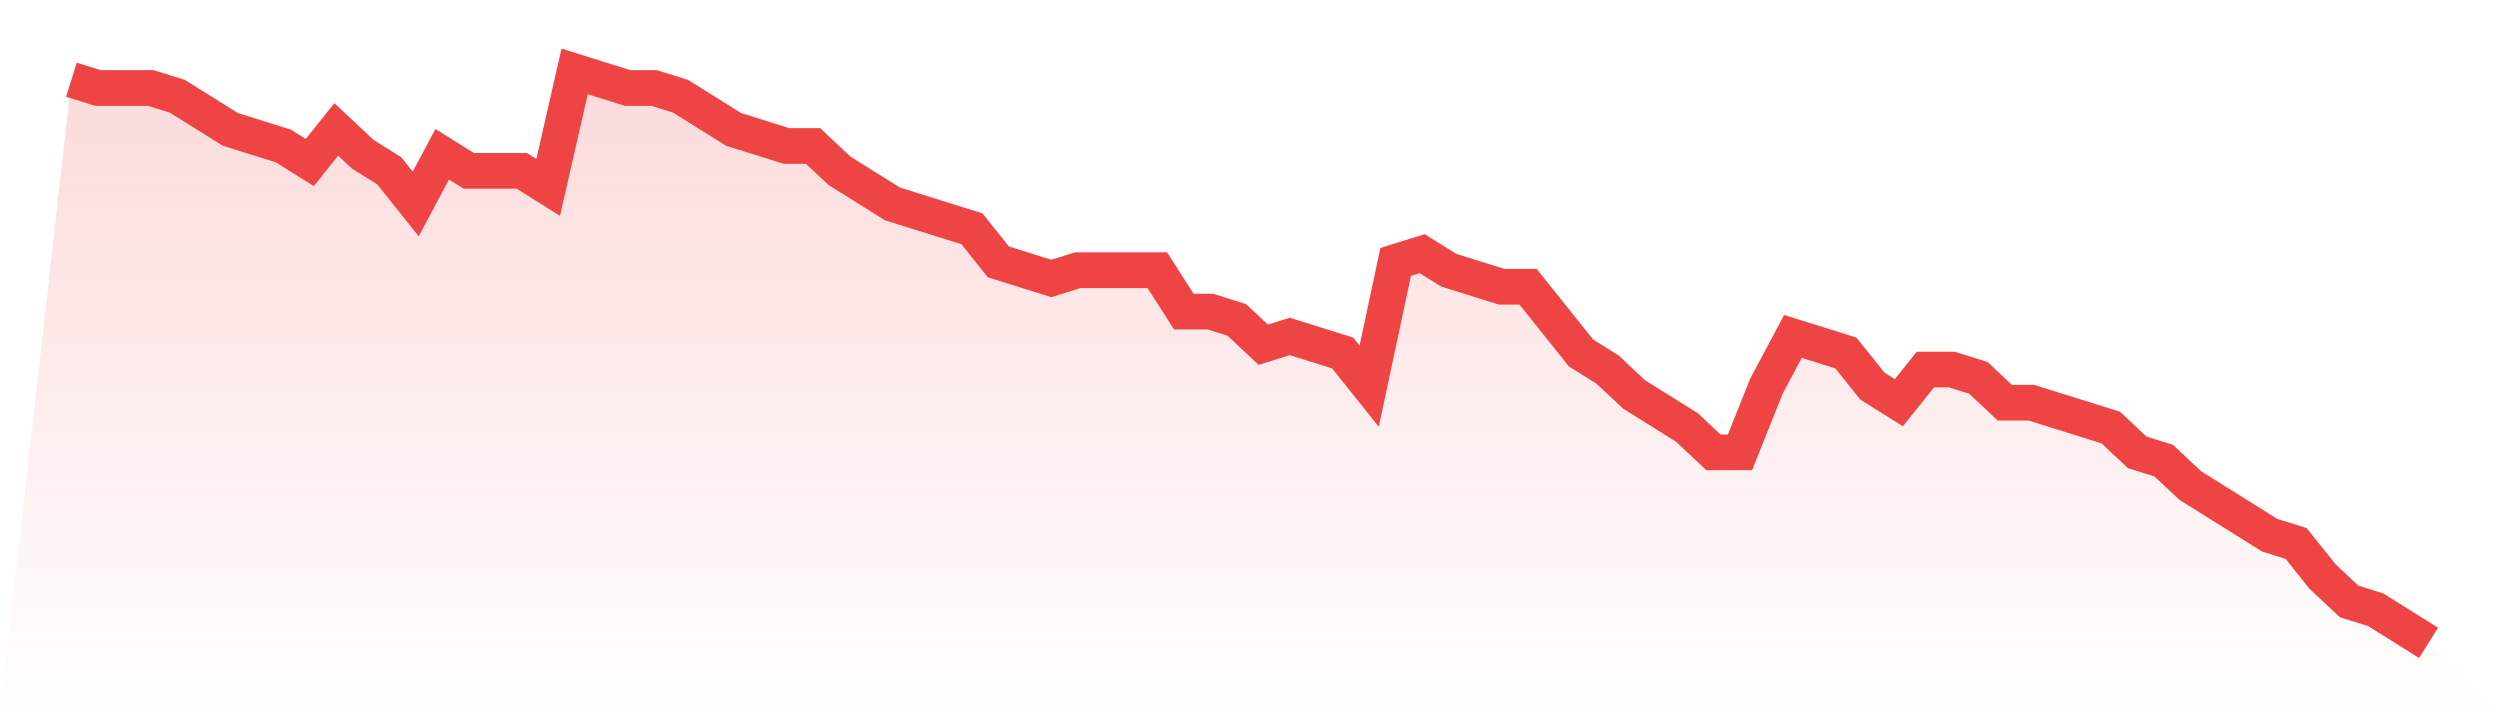 <svg viewBox="0 0 140 40" xmlns="http://www.w3.org/2000/svg">
<defs>
<linearGradient id="gradient" x1="0" x2="0" y1="0" y2="1">
<stop offset="0%" stop-color="#ef4444" stop-opacity="0.2"/>
<stop offset="100%" stop-color="#ef4444" stop-opacity="0"/>
</linearGradient>
</defs>
<path d="M4,4.464 L4,4.464 L5.483,4.928 L6.966,4.928 L8.449,4.928 L9.933,5.391 L11.416,6.319 L12.899,7.246 L14.382,7.71 L15.865,8.174 L17.348,9.101 L18.831,7.246 L20.315,8.638 L21.798,9.565 L23.281,11.42 L24.764,8.638 L26.247,9.565 L27.73,9.565 L29.213,9.565 L30.697,10.493 L32.18,4 L33.663,4.464 L35.146,4.928 L36.629,4.928 L38.112,5.391 L39.596,6.319 L41.079,7.246 L42.562,7.71 L44.045,8.174 L45.528,8.174 L47.011,9.565 L48.494,10.493 L49.978,11.42 L51.461,11.884 L52.944,12.348 L54.427,12.812 L55.91,14.667 L57.393,15.13 L58.876,15.594 L60.36,15.13 L61.843,15.13 L63.326,15.13 L64.809,15.13 L66.292,17.449 L67.775,17.449 L69.258,17.913 L70.742,19.304 L72.225,18.841 L73.708,19.304 L75.191,19.768 L76.674,21.623 L78.157,14.667 L79.64,14.203 L81.124,15.13 L82.607,15.594 L84.09,16.058 L85.573,16.058 L87.056,17.913 L88.539,19.768 L90.022,20.696 L91.506,22.087 L92.989,23.014 L94.472,23.942 L95.955,25.333 L97.438,25.333 L98.921,21.623 L100.404,18.841 L101.888,19.304 L103.371,19.768 L104.854,21.623 L106.337,22.551 L107.82,20.696 L109.303,20.696 L110.787,21.159 L112.27,22.551 L113.753,22.551 L115.236,23.014 L116.719,23.478 L118.202,23.942 L119.685,25.333 L121.169,25.797 L122.652,27.188 L124.135,28.116 L125.618,29.043 L127.101,29.971 L128.584,30.435 L130.067,32.29 L131.551,33.681 L133.034,34.145 L134.517,35.072 L136,36 L140,40 L0,40 z" fill="url(#gradient)"/>
<path d="M4,4.464 L4,4.464 L5.483,4.928 L6.966,4.928 L8.449,4.928 L9.933,5.391 L11.416,6.319 L12.899,7.246 L14.382,7.71 L15.865,8.174 L17.348,9.101 L18.831,7.246 L20.315,8.638 L21.798,9.565 L23.281,11.42 L24.764,8.638 L26.247,9.565 L27.73,9.565 L29.213,9.565 L30.697,10.493 L32.18,4 L33.663,4.464 L35.146,4.928 L36.629,4.928 L38.112,5.391 L39.596,6.319 L41.079,7.246 L42.562,7.71 L44.045,8.174 L45.528,8.174 L47.011,9.565 L48.494,10.493 L49.978,11.42 L51.461,11.884 L52.944,12.348 L54.427,12.812 L55.91,14.667 L57.393,15.13 L58.876,15.594 L60.36,15.13 L61.843,15.13 L63.326,15.13 L64.809,15.13 L66.292,17.449 L67.775,17.449 L69.258,17.913 L70.742,19.304 L72.225,18.841 L73.708,19.304 L75.191,19.768 L76.674,21.623 L78.157,14.667 L79.64,14.203 L81.124,15.13 L82.607,15.594 L84.09,16.058 L85.573,16.058 L87.056,17.913 L88.539,19.768 L90.022,20.696 L91.506,22.087 L92.989,23.014 L94.472,23.942 L95.955,25.333 L97.438,25.333 L98.921,21.623 L100.404,18.841 L101.888,19.304 L103.371,19.768 L104.854,21.623 L106.337,22.551 L107.82,20.696 L109.303,20.696 L110.787,21.159 L112.27,22.551 L113.753,22.551 L115.236,23.014 L116.719,23.478 L118.202,23.942 L119.685,25.333 L121.169,25.797 L122.652,27.188 L124.135,28.116 L125.618,29.043 L127.101,29.971 L128.584,30.435 L130.067,32.29 L131.551,33.681 L133.034,34.145 L134.517,35.072 L136,36" fill="none" stroke="#ef4444" stroke-width="2"/>
</svg>
